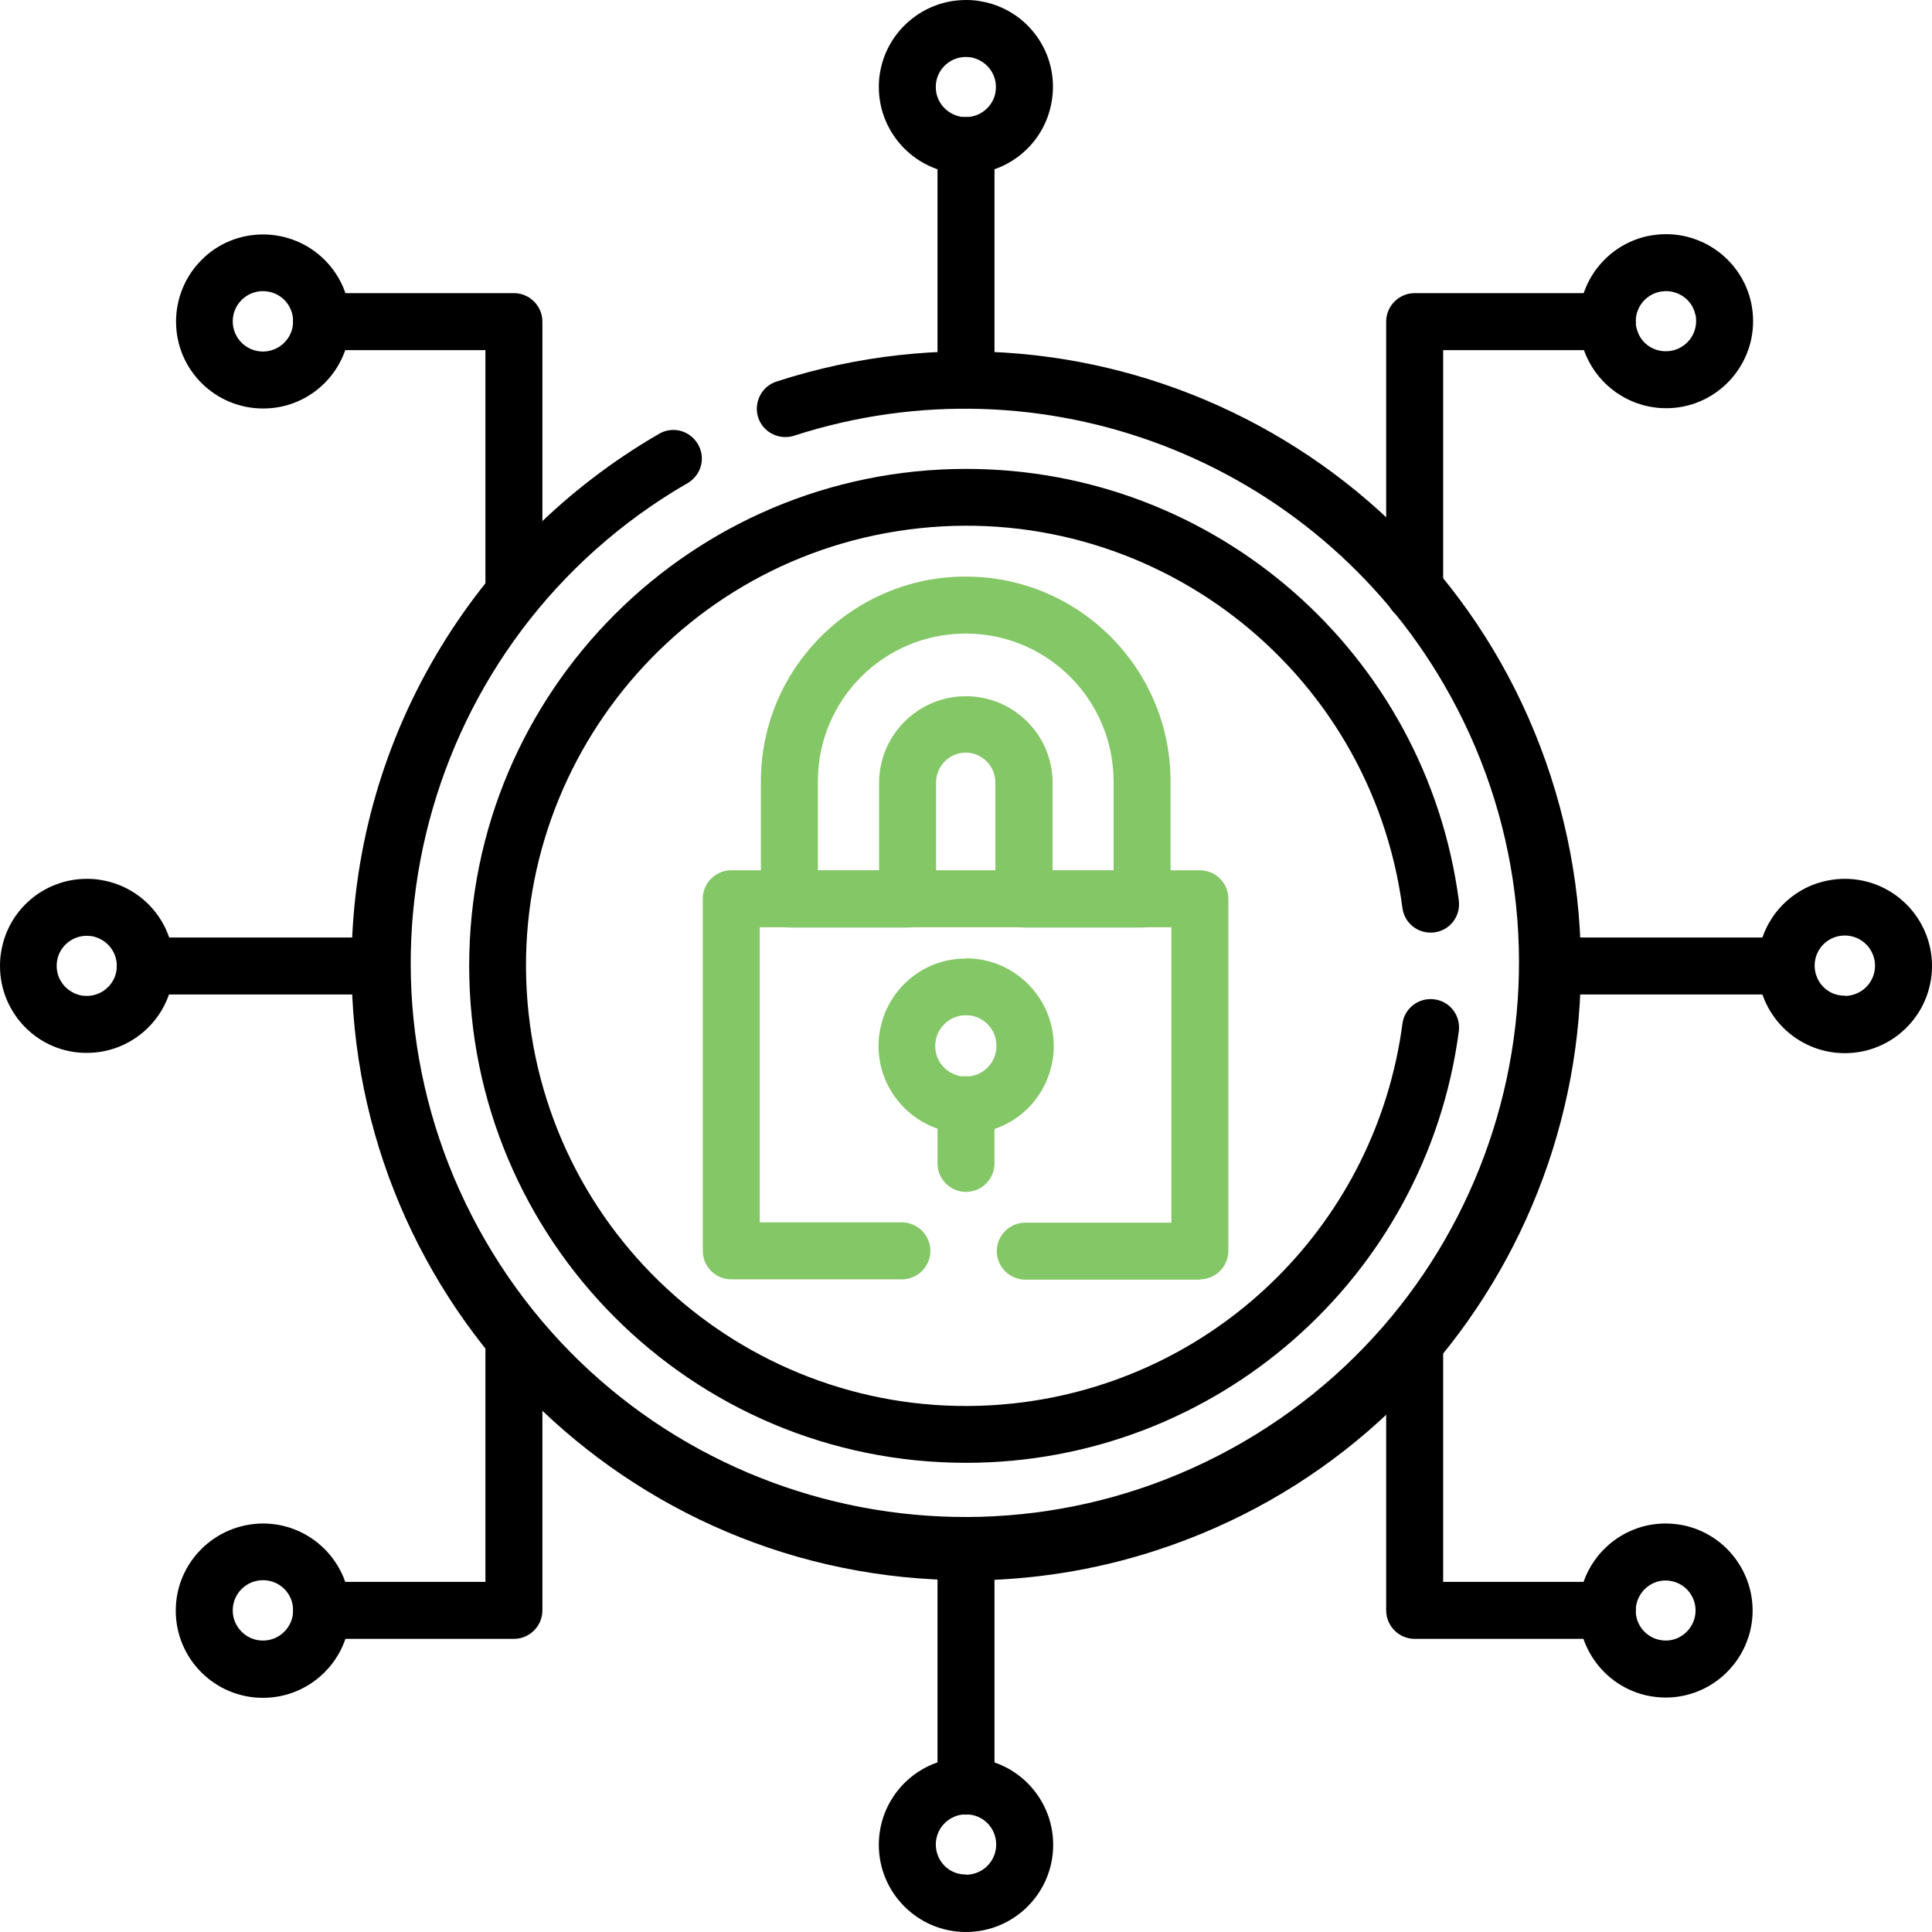 <svg  xmlns="http://www.w3.org/2000/svg" xmlns:xlink="http://www.w3.org/1999/xlink" viewBox="0 0 67.82 67.82">
    <defs>
        <clipPath id="b">
            <rect x="0" y="0" width="67.8" height="67.8" fill="none" stroke-width="0" />
        </clipPath>
    </defs>
    <g clip-path="url(#b)">
        <g fill="currentColor">
            <path
                d="m33.91,55.47c-11.91,0-21.57-9.66-21.57-21.57,0-3.84,1.02-7.6,2.97-10.91,1.89-3.21,4.57-5.87,7.79-7.74.47-.3,1.08-.16,1.38.31.3.47.16,1.08-.31,1.38-.02.02-.05.03-.07.04-9.29,5.4-12.44,17.3-7.05,26.59,5.4,9.29,17.3,12.44,26.59,7.05,9.29-5.4,12.44-17.3,7.05-26.59-4.6-7.92-14.11-11.56-22.83-8.73-.53.16-1.09-.14-1.25-.66-.16-.53.14-1.09.66-1.25,11.33-3.67,23.5,2.54,27.17,13.87,3.67,11.33-2.54,23.5-13.87,27.17-2.15.7-4.4,1.05-6.66,1.05h0Z"
                stroke-width="0" />
            <path
                d="m33.91,51.35c-9.64,0-17.44-7.82-17.44-17.45,0-9.64,7.82-17.44,17.45-17.44,8.75,0,16.14,6.48,17.29,15.15.07.55-.31,1.05-.86,1.12-.55.07-1.05-.31-1.12-.86h0c-1.12-8.46-8.89-14.4-17.35-13.28s-14.4,8.89-13.28,17.35,8.89,14.4,17.35,13.28c6.92-.92,12.36-6.36,13.28-13.28.07-.55.57-.93,1.12-.86.55.07.93.57.86,1.12-1.15,8.67-8.55,15.15-17.3,15.15h0Z"
                stroke-width="0" />
            <path d="m33.91,14.34c-.55,0-1-.45-1-1V5.11c0-.55.45-1,1-1s1,.45,1,1v8.23c0,.55-.45,1-1,1Z"
                stroke-width="0" />
            <path d="m33.91,63.7c-.55,0-1-.45-1-1v-8.23c0-.55.45-1,1-1s1,.45,1,1v8.23c0,.55-.45,1-1,1Z"
                stroke-width="0" />
            <path
                d="m33.91,0c.16,0,.33.01.49.04,1.67.27,2.8,1.84,2.52,3.51-.24,1.48-1.52,2.56-3.01,2.56-1.69,0-3.06-1.37-3.06-3.06,0-.16.01-.33.04-.49C31.13,1.09,32.41,0,33.91,0Zm0,4.11c.58,0,1.06-.48,1.05-1.06,0-.52-.38-.95-.89-1.04-.06,0-.11-.01-.17-.01-.58,0-1.06.48-1.05,1.06,0,.52.38.95.89,1.04.06,0,.11.01.17.01Z"
                stroke-width="0" />
            <path
                d="m9.23,8.23c1.69,0,3.06,1.36,3.06,3.05,0,1.69-1.36,3.06-3.05,3.06-1.69,0-3.06-1.36-3.06-3.05,0-.81.32-1.59.89-2.16.57-.58,1.35-.9,2.16-.9Zm0,4.11c.58,0,1.06-.47,1.06-1.06s-.47-1.06-1.06-1.06c-.58,0-1.06.47-1.06,1.06,0,.28.11.55.31.75.2.2.47.31.75.31Z"
                stroke-width="0" />
            <path
                d="m33.91,61.7c1.69,0,3.06,1.37,3.06,3.06,0,1.69-1.37,3.06-3.06,3.06-1.69,0-3.06-1.37-3.06-3.06,0-1.24.74-2.35,1.89-2.83.37-.15.77-.23,1.17-.23Zm0,4.11c.58,0,1.06-.47,1.06-1.06s-.47-1.06-1.06-1.06c-.58,0-1.06.47-1.06,1.06,0,.14.03.28.08.4.16.4.55.66.98.65h0Z"
                stroke-width="0" />
            <path d="m13.34,34.91H5.11c-.55,0-1-.45-1-1s.45-1,1-1h8.23c.55,0,1,.45,1,1s-.45,1-1,1Z" stroke-width="0" />
            <path d="m62.69,34.91h-8.23c-.55,0-1-.45-1-1s.45-1,1-1h8.23c.55,0,1,.45,1,1s-.45,1-1,1Z" stroke-width="0" />
            <path
                d="m3.05,30.85c.16,0,.33.01.49.04,1.67.27,2.8,1.84,2.52,3.51-.24,1.48-1.52,2.56-3.01,2.56C1.37,36.97,0,35.6,0,33.91c0-.16.01-.33.04-.49.23-1.48,1.51-2.57,3.01-2.57Zm0,4.11c.58,0,1.06-.48,1.05-1.06,0-.52-.38-.95-.89-1.04-.06,0-.11-.01-.17-.01-.58,0-1.06.48-1.05,1.06,0,.52.38.95.89,1.04.06,0,.11.01.17.01Z"
                stroke-width="0" />
            <path
                d="m64.76,30.85c1.69,0,3.06,1.37,3.06,3.06s-1.37,3.06-3.06,3.06-3.06-1.37-3.06-3.06c0-1.24.74-2.35,1.89-2.83.37-.15.77-.23,1.17-.23Zm0,4.11c.58,0,1.06-.47,1.06-1.06,0-.58-.47-1.06-1.06-1.06s-1.06.47-1.06,1.06c0,.14.03.28.08.4.16.4.55.66.98.65h0Z"
                stroke-width="0" />
            <path
                d="m18.04,21.82c-.55,0-1-.45-1-1v-8.53h-5.75c-.55,0-1-.45-1-1s.45-1,1-1h6.75c.55,0,1,.45,1,1v9.53c0,.55-.45,1-1,1h0Z"
                stroke-width="0" />
            <path
                d="m58.48,8.22c1.69,0,3.06,1.37,3.06,3.05,0,1.69-1.37,3.06-3.05,3.06-1.69,0-3.06-1.37-3.06-3.05,0-1.42.97-2.65,2.35-2.98.23-.05.46-.08.7-.08Zm0,4.11c.58,0,1.06-.47,1.06-1.06,0-.08,0-.16-.03-.24-.11-.48-.54-.81-1.03-.81-.58,0-1.06.47-1.06,1.06,0,.08,0,.16.03.24.11.48.53.81,1.02.81h0Z"
                stroke-width="0" />
            <path
                d="m49.66,21.82c-.55,0-1-.45-1-1v-9.53c0-.55.45-1,1-1h6.76c.55,0,1,.45,1,1s-.45,1-1,1h-5.76v8.53c0,.55-.45,1-1,1h0Z"
                stroke-width="0" />
            <path
                d="m9.23,53.48c1.69,0,3.06,1.37,3.06,3.06s-1.37,3.06-3.06,3.06-3.06-1.37-3.06-3.06h0c0-1.69,1.37-3.05,3.06-3.06Zm0,4.11c.58,0,1.06-.47,1.06-1.06s-.47-1.06-1.06-1.06c-.58,0-1.06.47-1.06,1.06,0,.58.47,1.06,1.06,1.06Z"
                stroke-width="0" />
            <path
                d="m18.04,57.53h-6.75c-.55,0-1-.45-1-1s.45-1,1-1h5.75v-8.53c0-.55.45-1,1-1s1,.45,1,1v9.53c0,.55-.45,1-1,1Z"
                stroke-width="0" />
            <path
                d="m58.47,53.48c.24,0,.47.03.7.08,1.64.39,2.66,2.04,2.27,3.68-.33,1.37-1.55,2.35-2.97,2.35-.24,0-.47-.03-.7-.08-1.64-.39-2.66-2.04-2.27-3.68.33-1.37,1.55-2.35,2.97-2.35Zm0,4.11c.58,0,1.05-.48,1.05-1.06,0-.49-.34-.91-.81-1.02-.08-.02-.16-.03-.24-.03-.58,0-1.05.48-1.05,1.06,0,.49.34.91.81,1.02.08.02.16.03.25.03h0Z"
                stroke-width="0" />
            <path
                d="m56.42,57.53h-6.76c-.55,0-1-.45-1-1v-9.53c0-.55.45-1,1-1s1,.45,1,1v8.53h5.76c.55,0,1,.45,1,1s-.45,1-1,1Z"
                stroke-width="0" />
        </g>
        <path
            d="m42.13,44.92h-6.14c-.55,0-1-.45-1-1s.45-1,1-1h5.13v-10.37h-14.45v10.36h4.99c.55,0,1,.45,1,1s-.45,1-1,1h-5.99c-.55,0-1-.45-1-1v-12.36c0-.55.45-1,1-1h16.45c.55,0,1,.45,1,1v12.36c0,.55-.45,1-1,1h0Z"
            fill="#84c766" stroke-width="0" />
        <path
            d="m33.91,33.64c1.7,0,3.08,1.38,3.08,3.08,0,.16-.01.33-.04.49-.24,1.49-1.52,2.59-3.03,2.58-1.7,0-3.08-1.38-3.08-3.07,0-.16.01-.33.04-.49.24-1.49,1.52-2.59,3.03-2.58Zm0,4.15c.59,0,1.07-.48,1.07-1.08,0-.53-.38-.97-.9-1.06-.06,0-.12-.01-.18-.01-.59,0-1.07.48-1.07,1.08,0,.53.38.97.9,1.06.06,0,.12.01.17.01h0Z"
            fill="#84c766" stroke-width="0" />
        <path d="m33.91,41.84c-.55,0-1-.45-1-1v-2.06c0-.55.45-1,1-1s1,.45,1,1v2.06c0,.55-.45,1-1,1Z" fill="#84c766"
            stroke-width="0" />
        <path
            d="m40.09,32.56h-4.15c-.55,0-1-.45-1-1v-4.13c-.02-.57-.5-1.03-1.07-1.01-.55.02-.99.46-1.01,1.01v4.13c0,.55-.45,1-1,1h-4.15c-.55,0-1-.45-1-1v-4.13c0-3.97,3.22-7.19,7.19-7.19s7.19,3.22,7.19,7.19v4.13c0,.55-.45,1-1,1Zm-3.15-2h2.15v-3.13c0-2.86-2.32-5.19-5.19-5.19s-5.19,2.32-5.19,5.19v3.13h2.15v-3.13c.03-1.68,1.42-3.02,3.1-2.99,1.64.03,2.96,1.35,2.99,2.99v3.13Z"
            fill="#84c766" stroke-width="0" />
    </g>
</svg>